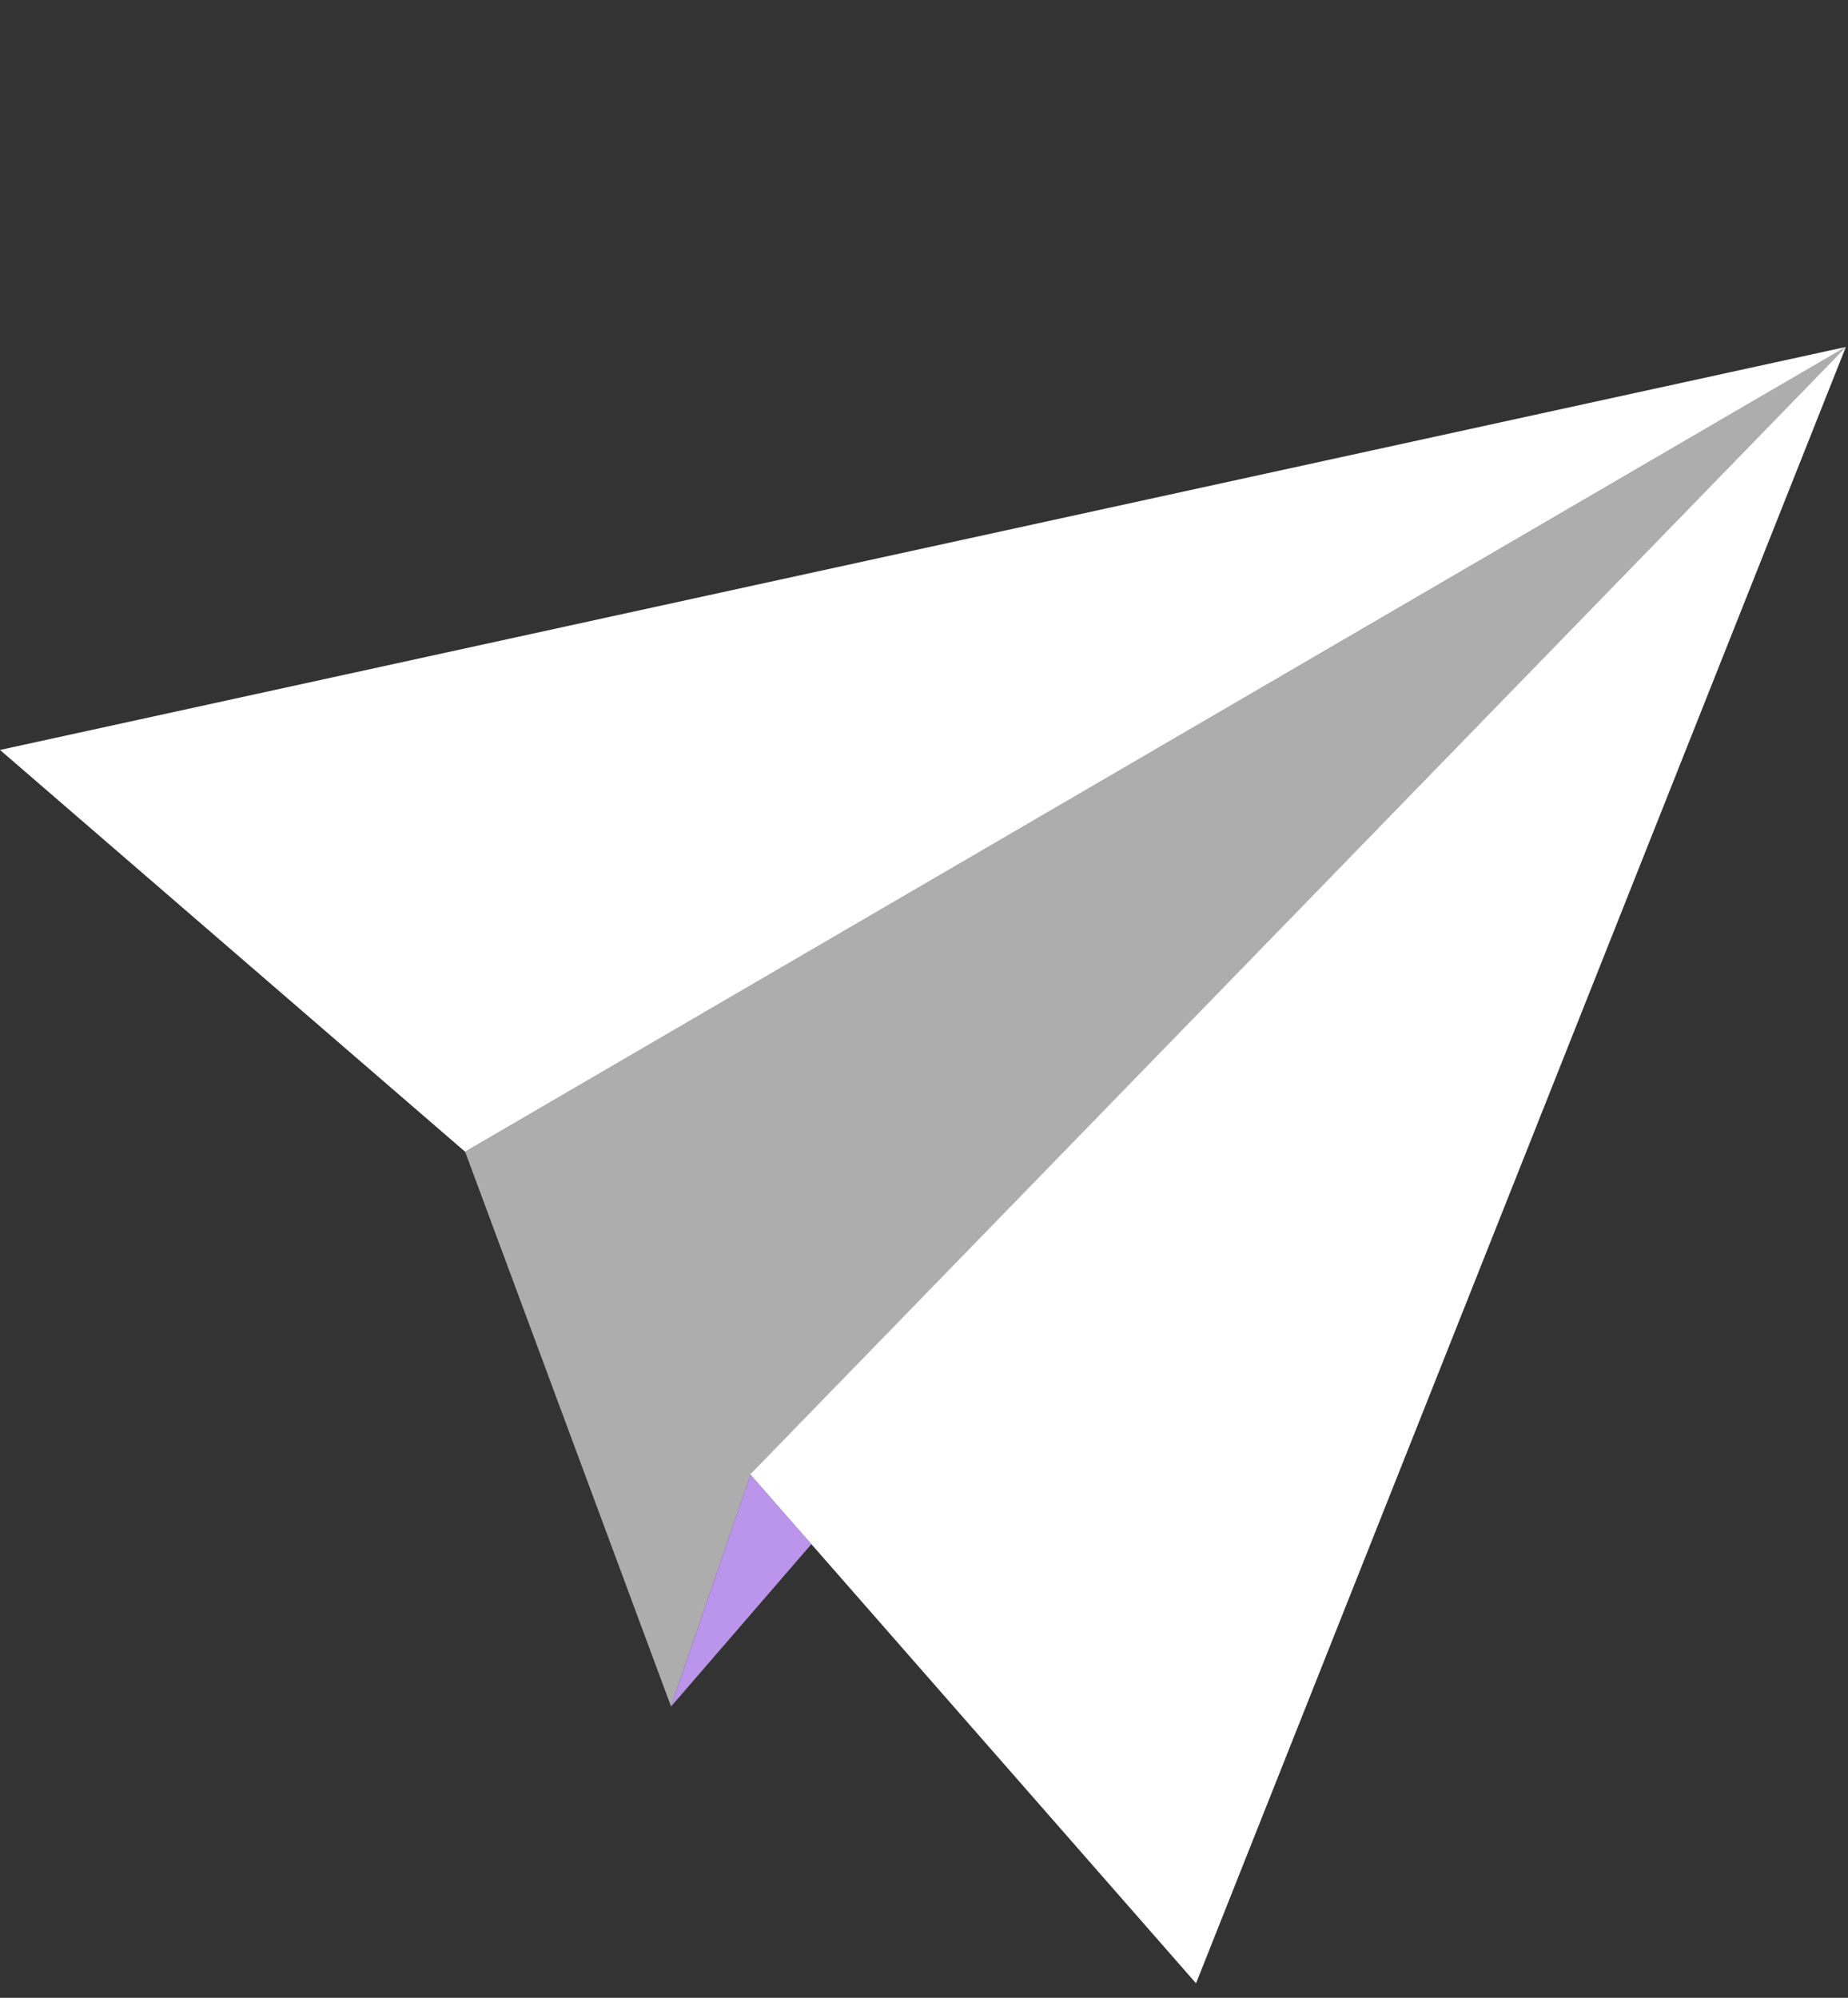 <svg xmlns="http://www.w3.org/2000/svg" width="111" height="120" fill="none"><rect width="100%" height="100%" fill="#333333" stroke="none"/><g clip-path="url(#A)" fill-rule="evenodd"><path opacity=".6" d="M110.87 20.841l-82.933 48.34 12.371 33.326 4.792-13.978 65.771-67.688z" fill="#fff"/><path d="M45.081 88.58l3.654 4.172-8.429 9.755 4.774-13.927z" fill="#bb94eb"/><path d="M110.871 20.841l-39.031 98.29-26.778-30.574 65.809-67.716zm0 0l-82.934 48.34L0 45.047l110.871-24.206z" fill="#fff"/></g><defs><clipPath id="A"><path fill="#fff" d="M0 0h111v120H0z"/></clipPath></defs></svg>
